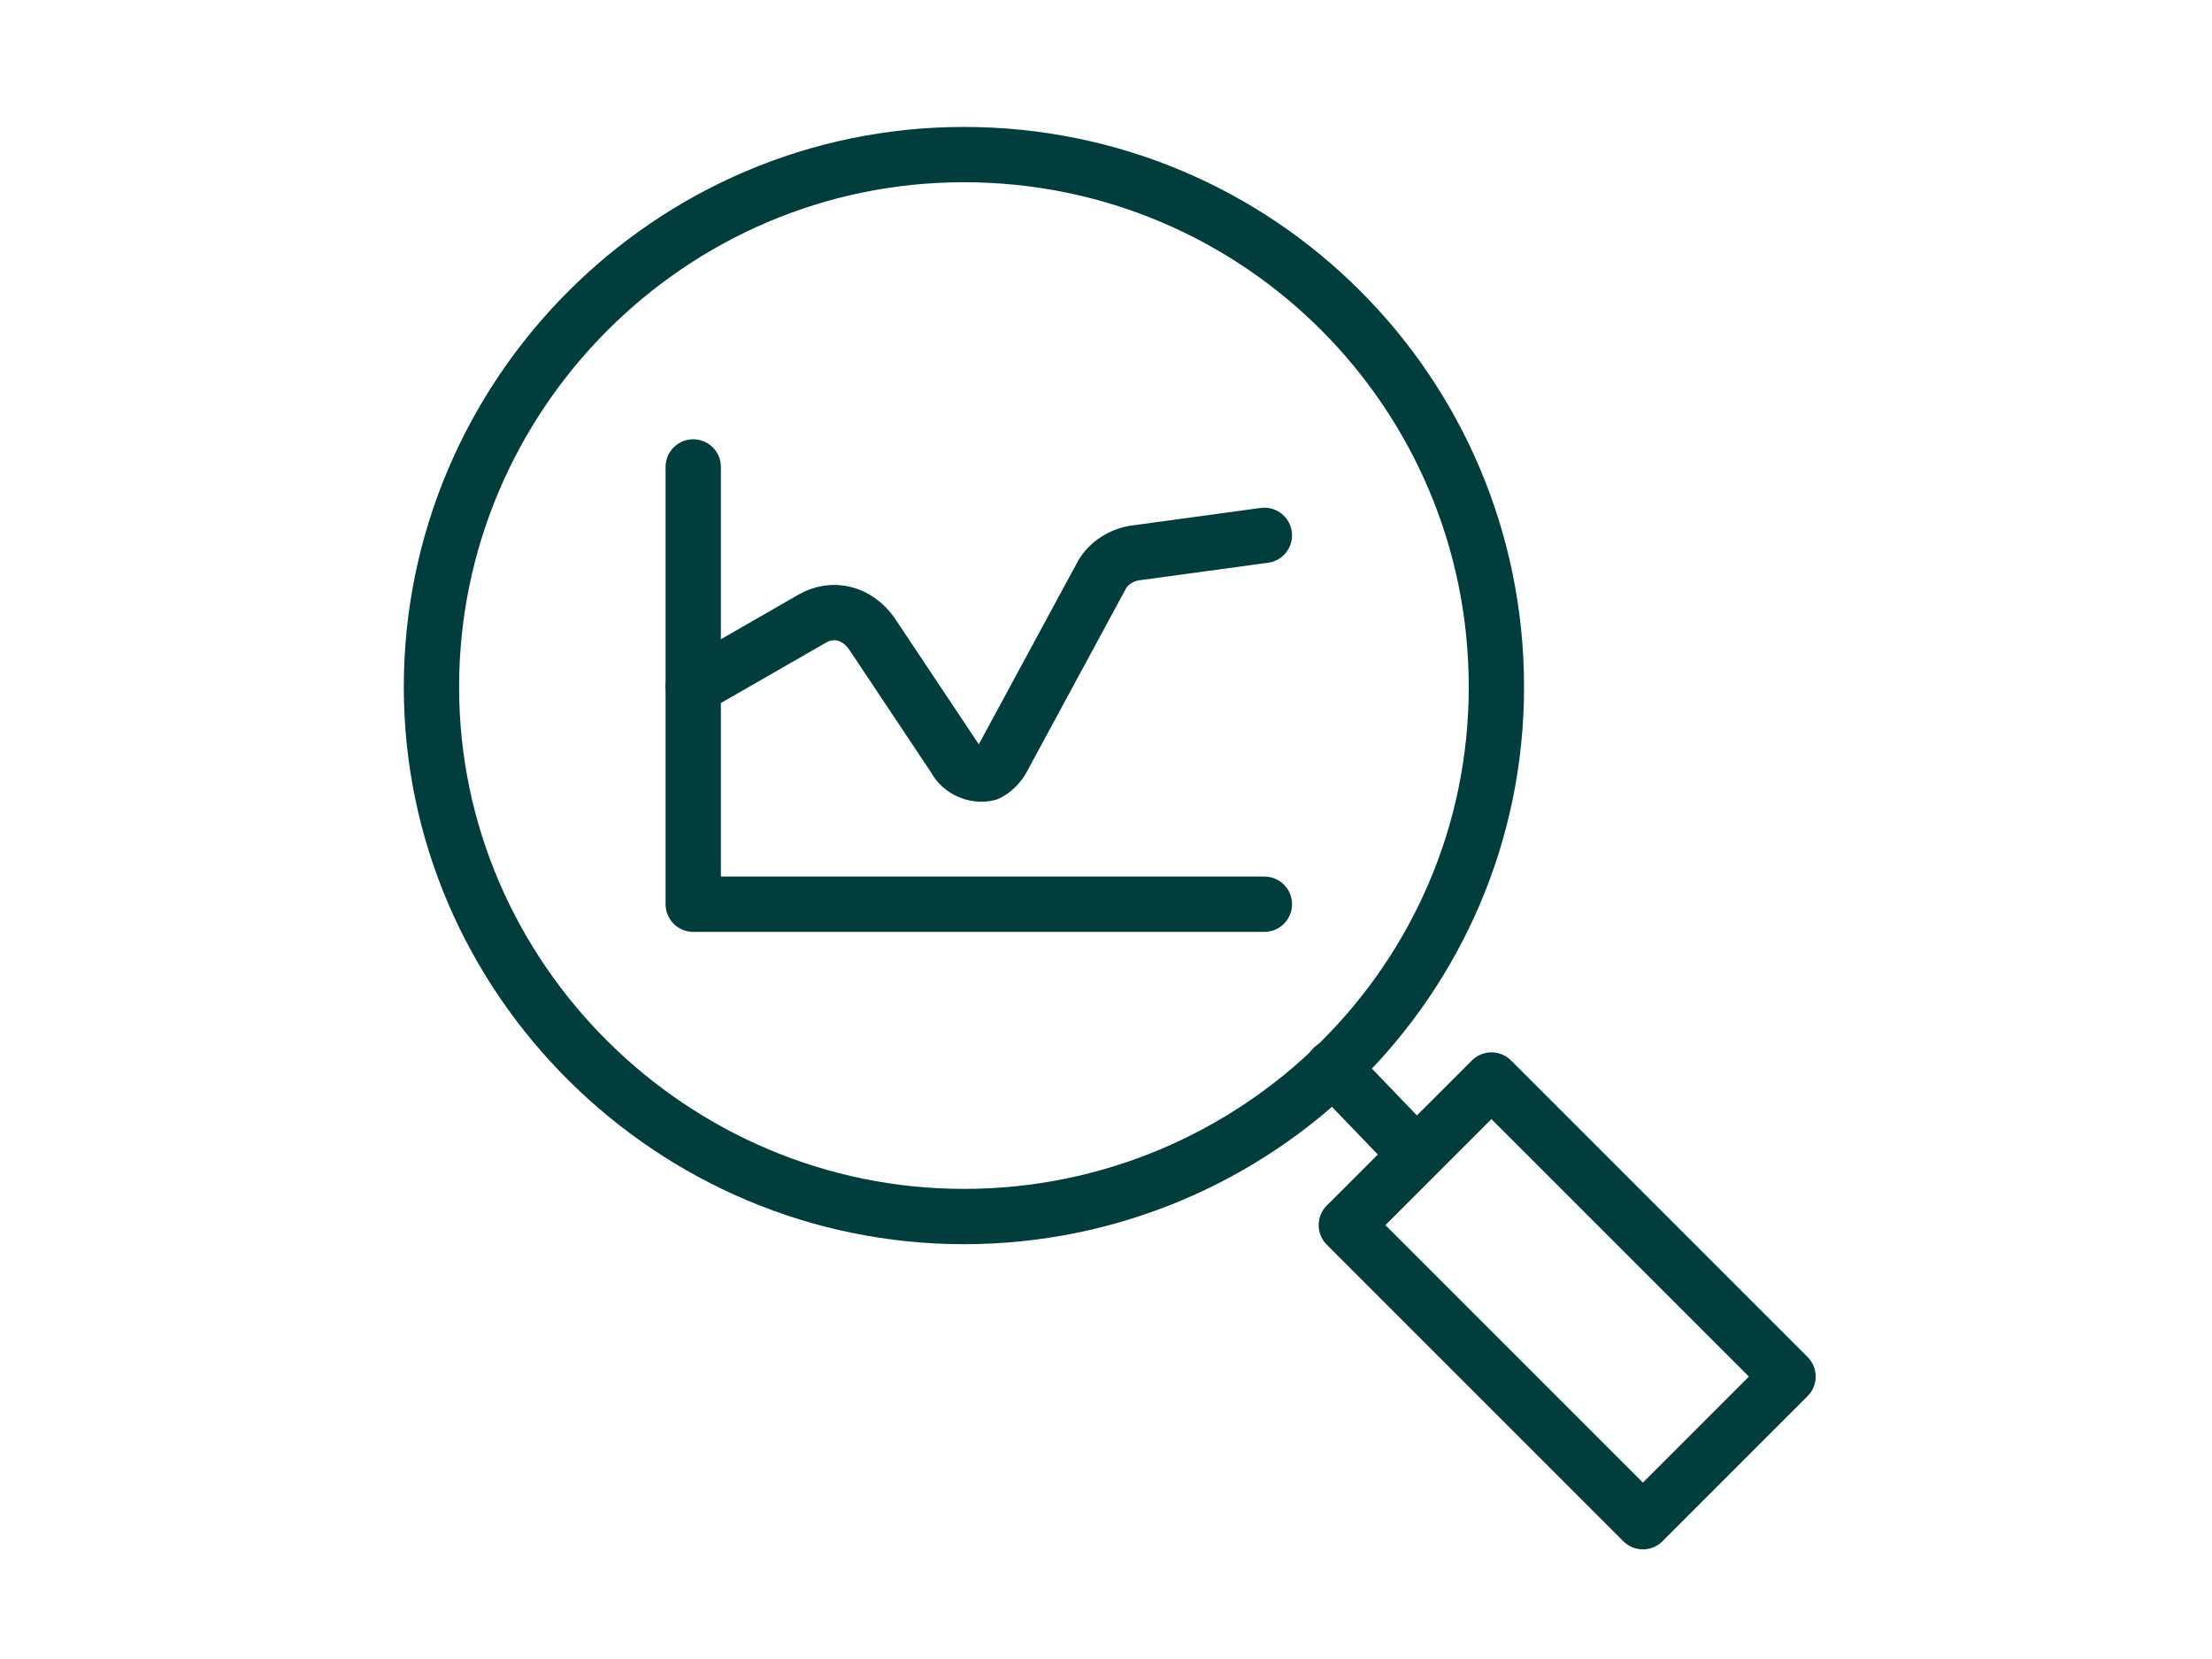 <?xml version="1.0" encoding="UTF-8"?>
<svg xmlns="http://www.w3.org/2000/svg" width="120" height="90" viewBox="0 0 120 90" fill="none">
  <rect width="120" height="90" fill="white"></rect>
  <path d="M52.292 8.386C68.269 8.386 81.179 21.296 81.179 37.272C81.179 53.249 68.107 65.997 52.292 65.997C36.477 65.997 23.406 53.087 23.406 37.272C23.406 21.457 36.316 8.386 52.292 8.386Z" stroke="#003D3C" stroke-width="3" stroke-linecap="round" stroke-linejoin="round"></path>
  <path d="M68.592 49.053H37.607V25.33" stroke="#003D3C" stroke-width="3" stroke-linecap="round" stroke-linejoin="round"></path>
  <path d="M37.607 37.272L44.062 33.561C45.192 32.915 46.483 33.238 47.29 34.367L51.808 41.145C52.131 41.791 52.938 42.114 53.584 41.952C53.906 41.791 54.229 41.468 54.39 41.145L59.716 31.301C60.039 30.656 60.684 30.172 61.491 30.01L68.592 29.042" stroke="#003D3C" stroke-width="3" stroke-linecap="round" stroke-linejoin="round"></path>
  <path d="M80.911 58.589L73.037 66.462L89.127 82.552L97 74.678L80.911 58.589Z" stroke="#003D3C" stroke-width="3" stroke-linecap="round" stroke-linejoin="round"></path>
  <path d="M72.303 57.928L76.338 62.124" stroke="#003D3C" stroke-width="3" stroke-linecap="round" stroke-linejoin="round"></path>
</svg>
